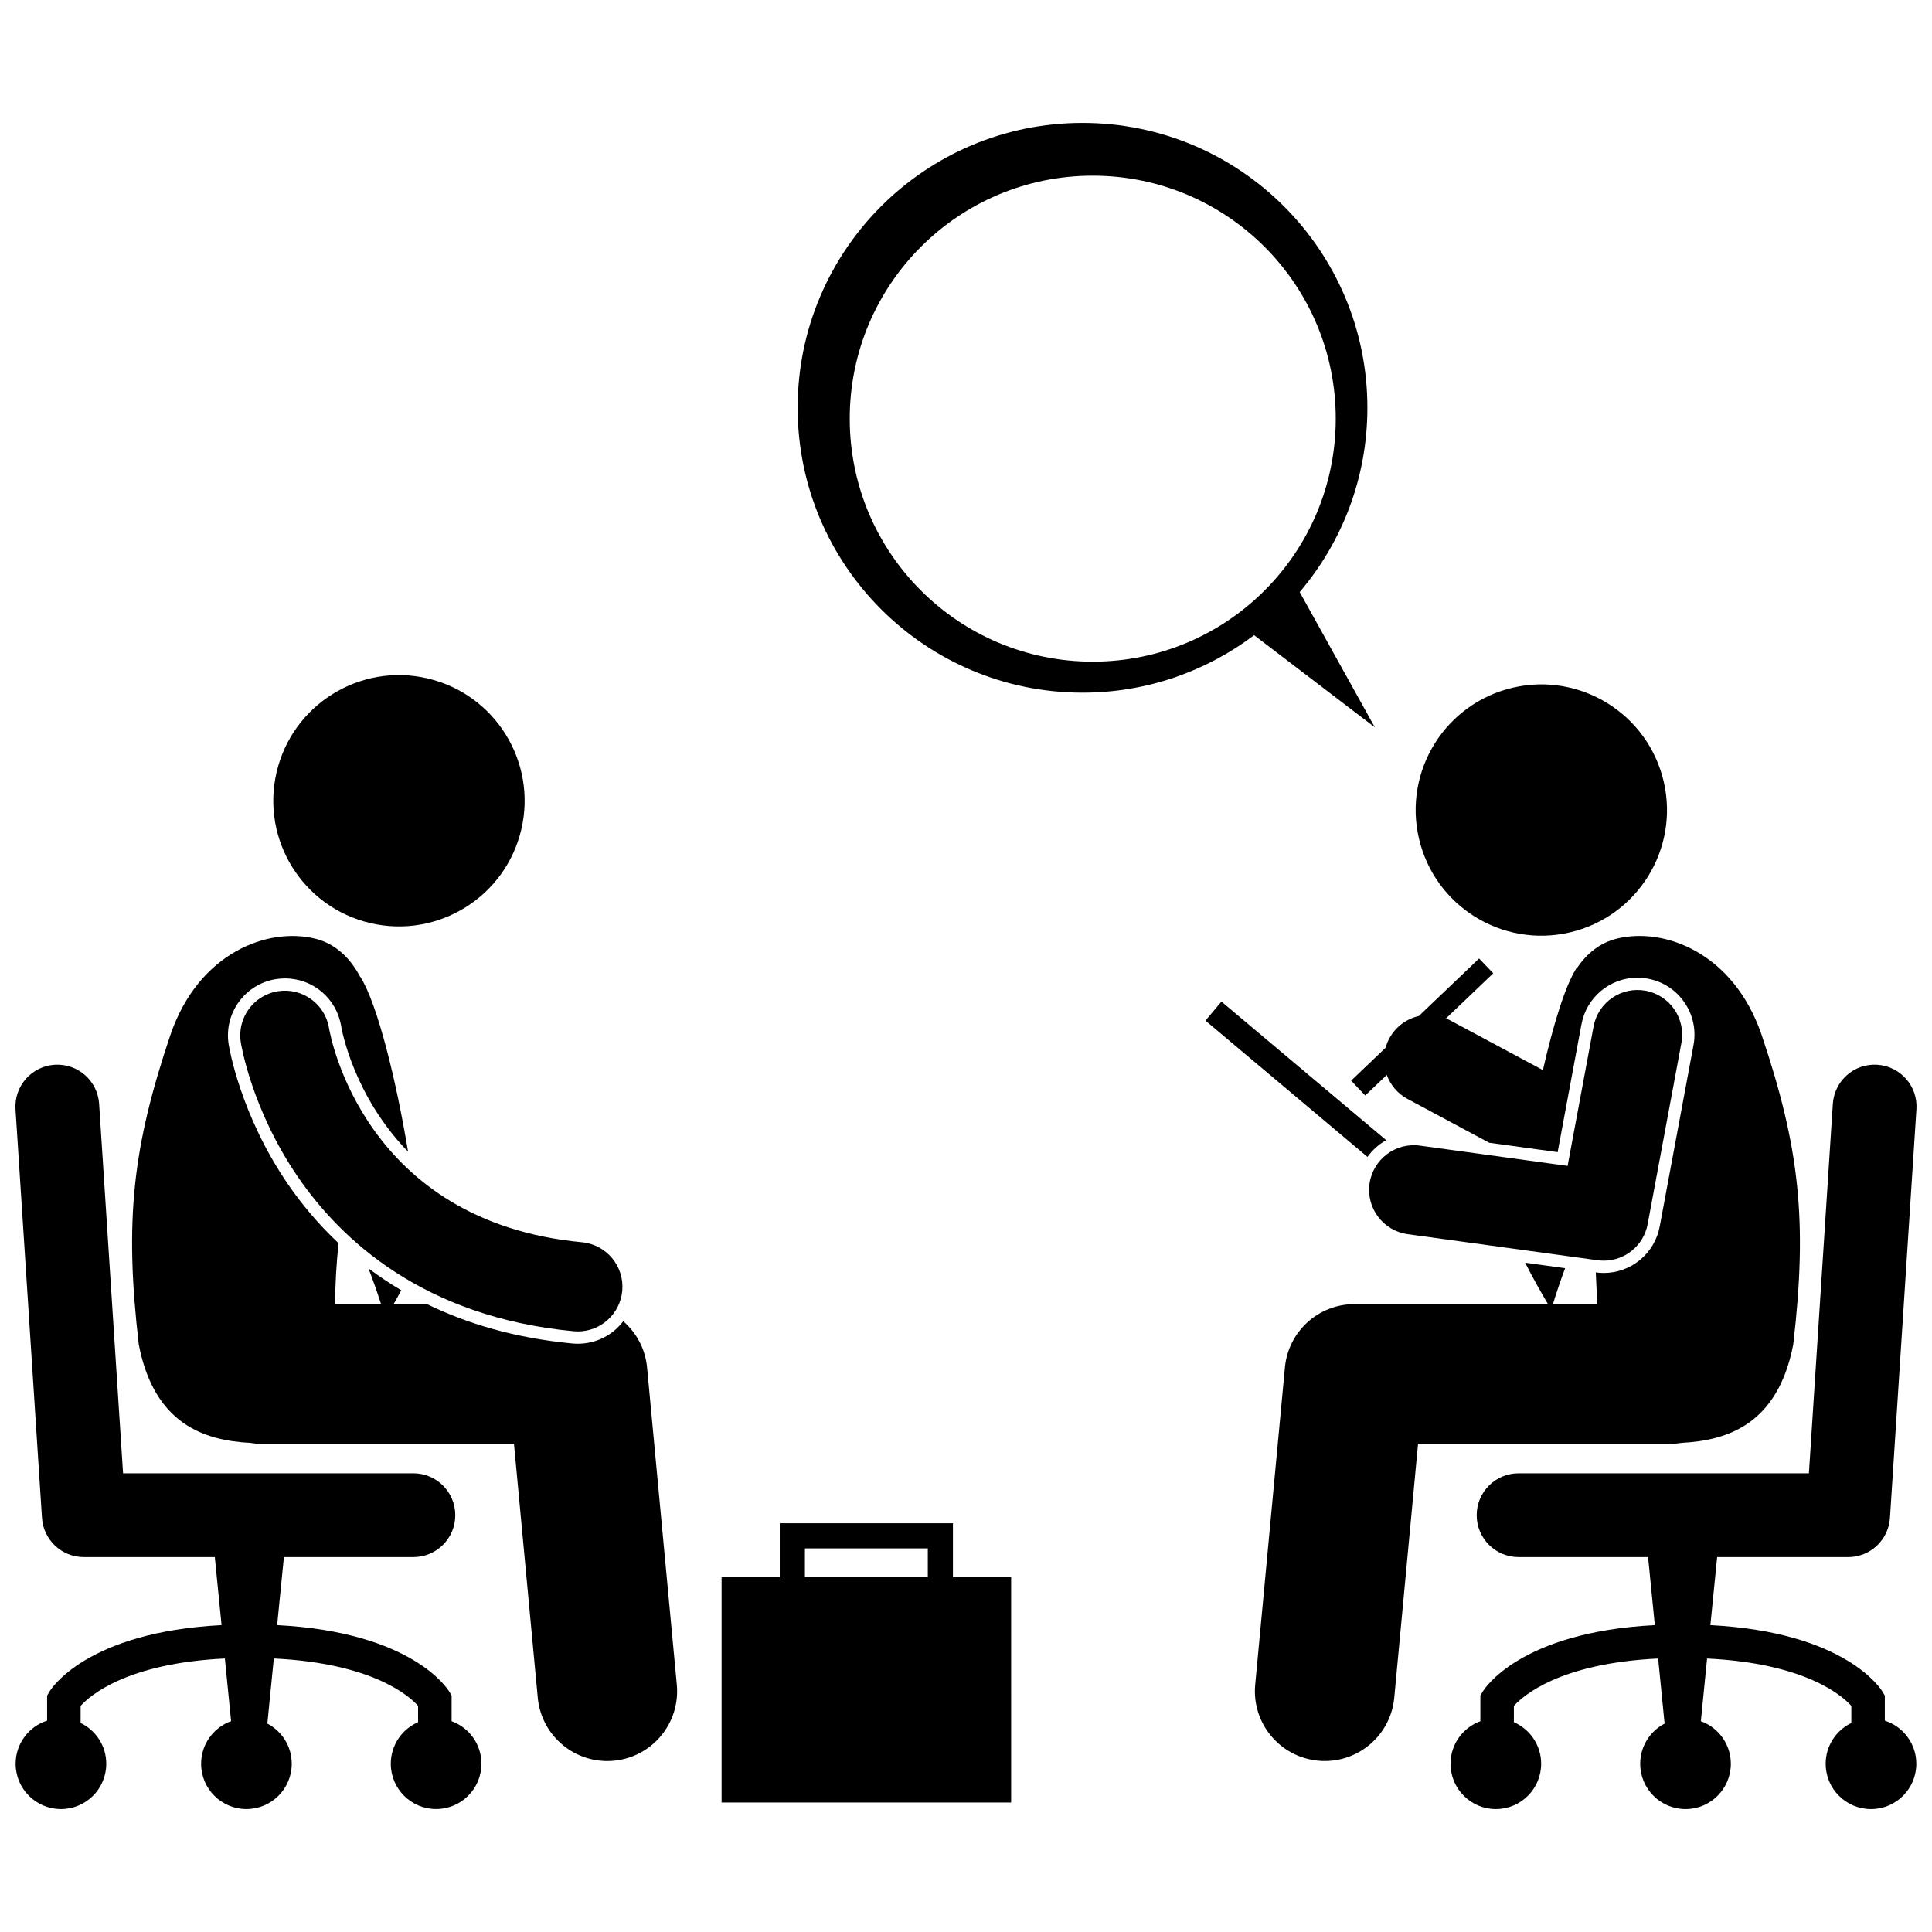 <?xml version="1.0" encoding="UTF-8"?>
<!-- Uploaded to: SVG Repo, www.svgrepo.com, Generator: SVG Repo Mixer Tools -->
<svg width="800px" height="800px" version="1.1" viewBox="144 144 512 512" xmlns="http://www.w3.org/2000/svg">
 <defs>
  <clipPath id="b">
   <path d="m148.09 426h123.91v198h-123.91z"/>
  </clipPath>
  <clipPath id="a">
   <path d="m528 426h123.9v198h-123.9z"/>
  </clipPath>
 </defs>
 <path d="m512.18 419.2c-0.43 0.797-0.746 1.621-0.977 2.457l-9.145 8.727 3.75 3.926 5.699-5.441c0.965 2.629 2.844 4.938 5.508 6.363l21.637 11.609 18.141 2.488 6.312-33.895c1.332-7.148 7.566-12.336 14.824-12.336 0.93 0 1.871 0.086 2.789 0.262 3.961 0.738 7.402 2.977 9.684 6.301 2.281 3.324 3.133 7.34 2.391 11.309l-8.949 48.043c-1.328 7.148-7.566 12.336-14.832 12.336-0.691 0-1.387-0.047-2.066-0.141l-0.051-0.008c0.168 2.812 0.277 5.621 0.285 8.406h-11.641c0.996-3.238 2.074-6.41 3.231-9.523l-10.594-1.453c1.91 3.754 3.938 7.41 6.055 10.977h-51.293c-9.551 0-17.535 7.269-18.422 16.777l-7.875 84.074c-0.953 10.176 6.523 19.199 16.699 20.148 0.586 0.055 1.168 0.082 1.75 0.082 9.441 0 17.504-7.191 18.402-16.781l6.305-67.293h67.039c0.98 0 1.934-0.098 2.871-0.246 12.328-0.645 25.445-5.07 29.516-26.023 3.828-32.887 1.664-52.324-8.41-82.191-7.453-21.676-25.773-28.539-38.41-25.391-4.34 1.082-7.844 3.871-10.402 7.664-0.102 0.035-0.191 0.102-0.266 0.219-2.961 4.656-6.133 15.004-8.852 26.941l-24.664-13.23c-0.332-0.176-0.668-0.336-1.008-0.477l12.512-11.945-3.75-3.926-15.965 15.242c-3.234 0.742-6.141 2.805-7.828 5.949z"/>
 <path d="m257.28 323.78c17.914 4.172 29.051 22.074 24.883 39.984-4.172 17.91-22.074 29.047-39.984 24.875-17.914-4.172-29.051-22.07-24.883-39.98 4.172-17.91 22.074-29.051 39.984-24.879"/>
 <path d="m315.48 506.39c-0.461-4.918-2.828-9.227-6.316-12.25-2.758 3.652-7.125 5.965-12.035 5.965-0.477 0-0.953-0.023-1.438-0.066-15.262-1.438-27.969-5.285-38.527-10.426h-8.859c0.695-1.211 1.379-2.434 2.051-3.668-3.117-1.84-6.016-3.793-8.711-5.816 1.195 3.094 2.309 6.258 3.344 9.48h-12.18c0.012-5.348 0.355-10.766 0.91-16.148-5.527-5.199-9.938-10.586-13.395-15.625-12.672-18.449-15.613-36.344-15.73-37.098-1.297-8.227 4.336-15.973 12.562-17.27 0.781-0.121 1.578-0.184 2.363-0.184 7.441 0 13.707 5.336 14.898 12.684 0.199 1.18 3.359 18.457 17.723 33.238-3.137-18.988-8.141-39.25-12.641-46.332-0.031-0.047-0.07-0.062-0.105-0.098-2.613-4.977-6.606-8.715-11.793-10.008-12.637-3.152-30.957 3.711-38.41 25.391-10.074 29.867-12.238 49.305-8.41 82.191 4.074 20.953 17.188 25.375 29.516 26.023 0.938 0.148 1.891 0.246 2.871 0.246h67.039l6.305 67.293c0.898 9.59 8.961 16.781 18.402 16.781 0.578 0 1.16-0.027 1.75-0.082 10.176-0.953 17.652-9.973 16.699-20.148z"/>
 <g clip-path="url(#b)">
  <path d="m263.68 600.14v-6.789l-0.621-1.047c-0.402-0.684-9.785-15.781-45.613-17.629l1.789-18.031h34.316c6.133 0 11.102-4.969 11.102-11.102s-4.969-11.102-11.102-11.102h-76.938l-6.344-97.906c-0.398-6.117-5.637-10.754-11.797-10.363-6.121 0.398-10.758 5.68-10.363 11.797l7.016 108.29c0.379 5.84 5.227 10.387 11.078 10.387h34.723l1.789 18.031c-35.824 1.852-45.207 16.945-45.609 17.629l-0.621 1.047v6.633c-4.84 1.551-8.344 6.082-8.344 11.434 0 6.633 5.379 12.008 12.012 12.008s12.008-5.375 12.008-12.008c0-4.762-2.777-8.863-6.797-10.809v-4.527c2.445-2.715 12.199-11.309 38.227-12.559l1.648 16.602c-4.629 1.668-7.945 6.086-7.945 11.289 0 6.633 5.375 12.008 12.008 12.008 6.633 0 12.012-5.375 12.012-12.008 0-4.629-2.625-8.641-6.465-10.648l1.711-17.246c26.129 1.254 35.855 9.906 38.23 12.543v4.332c-4.25 1.848-7.227 6.082-7.227 11.016 0 6.633 5.375 12.008 12.008 12.008 6.637 0 12.012-5.375 12.012-12.008 0.008-5.184-3.289-9.594-7.902-11.27z"/>
 </g>
 <path d="m584.9 351.12c4.172 17.91-6.969 35.809-24.879 39.98-17.914 4.172-35.816-6.965-39.984-24.875-4.172-17.91 6.969-35.812 24.879-39.984 17.91-4.168 35.812 6.969 39.984 24.879"/>
 <g clip-path="url(#a)">
  <path d="m641.52 426.17c-6.117-0.406-11.402 4.242-11.797 10.363l-6.344 97.906h-76.938c-6.133 0-11.102 4.969-11.102 11.102 0 6.133 4.969 11.102 11.102 11.102h34.316l1.789 18.031c-35.824 1.848-45.207 16.945-45.613 17.629l-0.621 1.047v6.789c-4.613 1.676-7.91 6.086-7.91 11.277 0 6.633 5.375 12.008 12.012 12.008 6.633 0 12.008-5.375 12.008-12.008 0-4.934-2.973-9.164-7.227-11.016v-4.316c2.445-2.715 12.199-11.312 38.23-12.559l1.711 17.246c-3.84 2.004-6.465 6.016-6.465 10.648 0 6.633 5.379 12.008 12.012 12.008 6.633 0 12.008-5.375 12.008-12.008 0-5.203-3.316-9.621-7.945-11.289l1.648-16.602c26.129 1.254 35.855 9.906 38.227 12.543v4.539c-4.019 1.941-6.797 6.047-6.797 10.809 0 6.633 5.375 12.008 12.008 12.008s12.012-5.375 12.012-12.008c0-5.352-3.504-9.883-8.344-11.434v-6.633l-0.621-1.047c-0.402-0.684-9.785-15.777-45.609-17.629l1.789-18.031h34.719c5.852 0 10.703-4.543 11.078-10.387l7.016-108.29c0.41-6.121-4.231-11.402-10.352-11.801z"/>
 </g>
 <path d="m511.36 446.16-43.664-36.727-4.238 5.039 42.941 36.121c1.305-1.828 3.004-3.344 4.961-4.434z"/>
 <path d="m567.39 477.98c0.543 0.074 1.086 0.109 1.625 0.109 5.621 0 10.574-4.004 11.629-9.676l8.949-48.043c1.199-6.43-3.043-12.613-9.473-13.812-6.426-1.203-12.613 3.043-13.812 9.473l-6.879 36.945-39.148-5.371c-6.481-0.887-12.453 3.644-13.344 10.121-0.891 6.481 3.644 12.453 10.121 13.344z"/>
 <path d="m430.88 176.57c-41.695 0-75.496 33.801-75.496 75.496s33.801 75.496 75.496 75.496c17.078 0 32.824-5.676 45.473-15.234l31.992 24.418-19.914-35.844c11.184-13.168 17.945-30.207 17.945-48.836 0.004-41.695-33.801-75.496-75.496-75.496zm2.707 142.78c-35.566 0-64.398-28.832-64.398-64.398 0-35.566 28.832-64.398 64.398-64.398s64.398 28.832 64.398 64.398c0 35.57-28.832 64.398-64.398 64.398z"/>
 <path d="m411.96 561.98h-15.422v-14.312h-45.891v14.312h-15.418v59.707h76.734zm-22.082 0h-32.57v-7.648h32.57z"/>
 <path d="m231.2 416.49c-1.043-6.434-7.09-10.816-13.535-9.805-6.461 1.02-10.871 7.082-9.852 13.543 0.113 0.723 2.934 17.906 15.199 35.762 11.363 16.547 33.25 37.059 72.988 40.801 0.379 0.035 0.754 0.055 1.125 0.055 6.039 0 11.199-4.598 11.777-10.734 0.613-6.512-4.168-12.289-10.68-12.902-57.664-5.426-66.648-54.504-67.023-56.719z"/>
</svg>